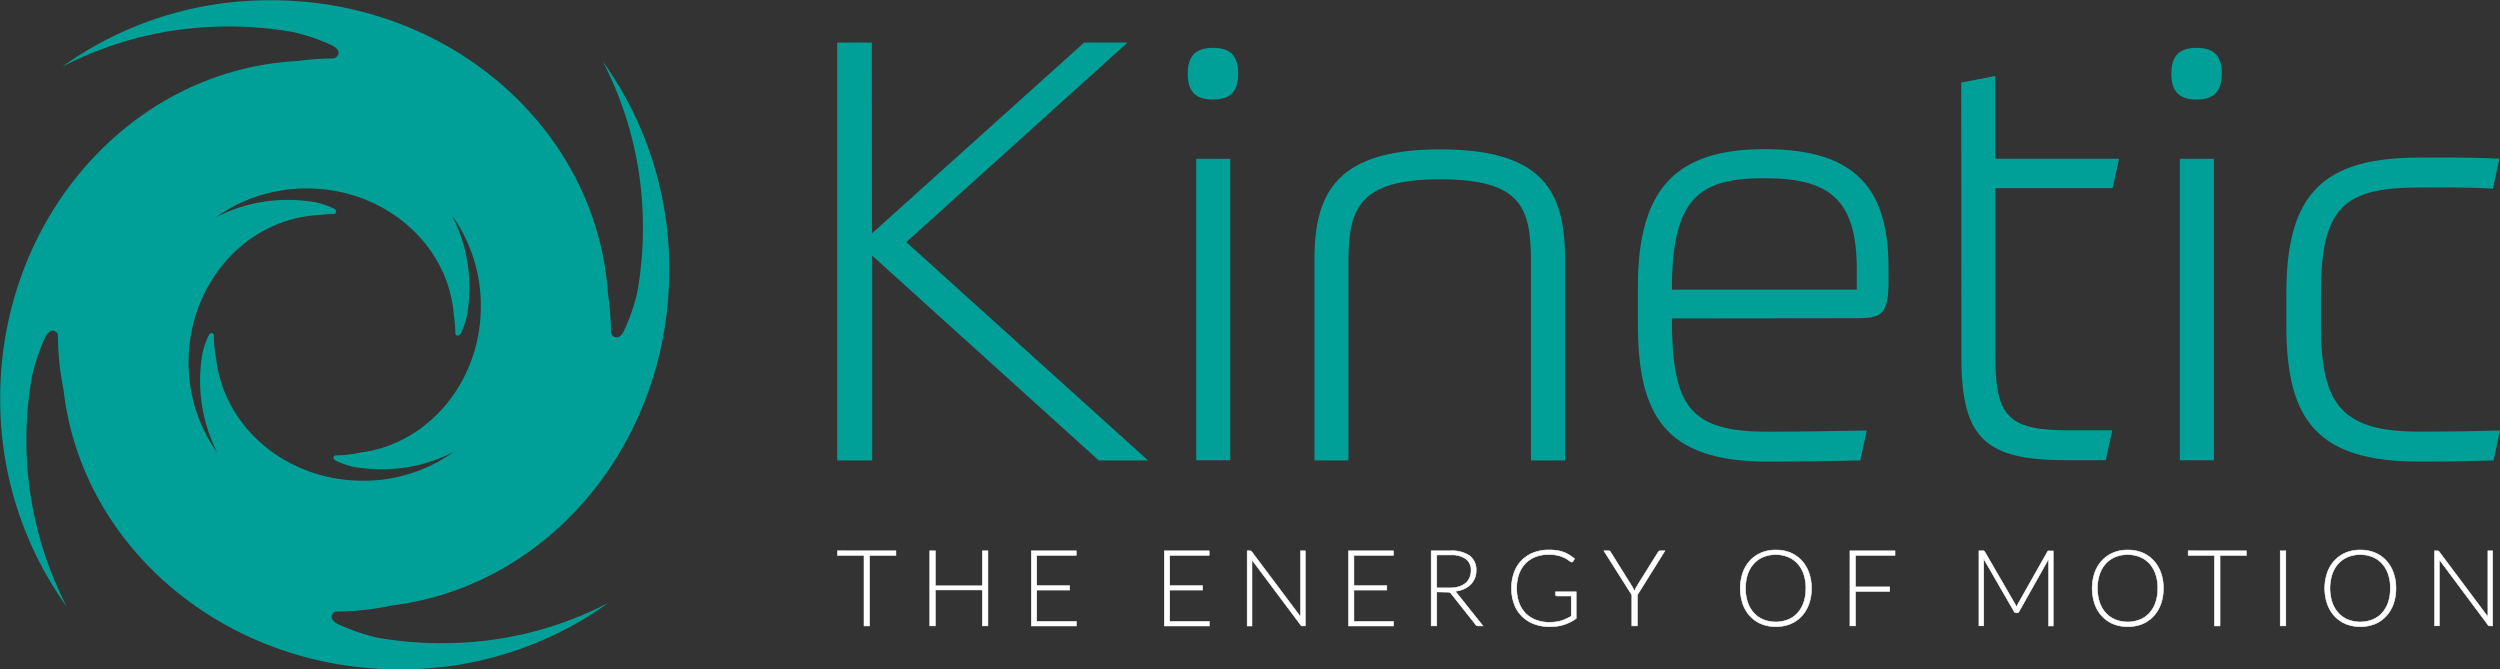 <svg id="Layer_1" data-name="Layer 1" xmlns="http://www.w3.org/2000/svg" viewBox="0 0 447.83 119.92"><rect x="0" y="0" width="447.83" height="119.92" fill="#333333" stroke="none"/><defs><style>.cls-1{fill:#fff;stroke:#fff;stroke-miterlimit:10;stroke-width:0.1px;}.cls-2{fill:#00a099;}</style></defs><title>kinetic-logo</title><path class="cls-1" d="M336.52,438.35v.83H331.8v12.62h-1V439.17h-4.75v-.83Z" transform="translate(-176.03 -339.68)"/><path class="cls-1" d="M353,451.79h-1v-6.44h-8.42v6.44h-1V438.35h1v6.27H352v-6.27h1Z" transform="translate(-176.03 -339.68)"/><path class="cls-1" d="M368.82,438.35v.81h-7.08v5.43h5.89v.79h-5.89V451h7.1l0,.81h-8.06V438.35Z" transform="translate(-176.03 -339.68)"/><path class="cls-1" d="M392.64,438.35v.81h-7.08v5.43h5.89v.79h-5.89V451h7.1l0,.81h-8.06V438.35Z" transform="translate(-176.03 -339.68)"/><path class="cls-1" d="M400.11,438.38a.46.46,0,0,1,.16.15L409,450.17a5.37,5.37,0,0,1,0-.55V438.35h.85v13.44h-.46a.44.44,0,0,1-.2,0,.47.47,0,0,1-.16-.15l-8.73-11.66a5.23,5.23,0,0,1,0,.53v11.31h-.86V438.35h.48A.49.49,0,0,1,400.11,438.38Z" transform="translate(-176.03 -339.68)"/><path class="cls-1" d="M425.64,438.35v.81h-7.08v5.43h5.89v.79h-5.89V451h7.1l0,.81h-8.06V438.35Z" transform="translate(-176.03 -339.68)"/><path class="cls-1" d="M433.4,445.71v6.08h-1V438.35h3.44a5.6,5.6,0,0,1,3.47.9,3.14,3.14,0,0,1,1.15,2.64,3.55,3.55,0,0,1-.27,1.41,3.36,3.36,0,0,1-.77,1.12,4.05,4.05,0,0,1-1.21.79,5.37,5.37,0,0,1-1.58.4,1.56,1.56,0,0,1,.41.38l4.63,5.81h-.84a.62.62,0,0,1-.27-.05.54.54,0,0,1-.2-.19l-4.31-5.45a1.33,1.33,0,0,0-.16-.18.63.63,0,0,0-.18-.12.93.93,0,0,0-.24-.06l-.34,0Zm0-.72h2.33a5.54,5.54,0,0,0,1.6-.21,3.44,3.44,0,0,0,1.2-.61,2.64,2.64,0,0,0,.75-1,3,3,0,0,0,.26-1.26,2.48,2.48,0,0,0-.94-2.13,4.54,4.54,0,0,0-2.73-.69H433.4Z" transform="translate(-176.03 -339.68)"/><path class="cls-1" d="M456.25,451.56a8.09,8.09,0,0,1-2.56.38,8,8,0,0,1-2.87-.49,6.14,6.14,0,0,1-2.17-1.39,6,6,0,0,1-1.38-2.17,8,8,0,0,1-.48-2.83,8.08,8.08,0,0,1,.47-2.83,5.9,5.9,0,0,1,3.47-3.55,7.61,7.61,0,0,1,2.8-.49,9,9,0,0,1,1.42.1,6.66,6.66,0,0,1,1.21.31,5.77,5.77,0,0,1,1,.5,7,7,0,0,1,.93.69l-.27.42a.27.27,0,0,1-.4.1,1.89,1.89,0,0,1-.41-.27,4.23,4.23,0,0,0-.73-.44,6.3,6.3,0,0,0-1.15-.41,6.72,6.72,0,0,0-1.68-.18,6.42,6.42,0,0,0-2.37.42,5,5,0,0,0-1.81,1.2,5.31,5.31,0,0,0-1.15,1.9,7.4,7.4,0,0,0-.4,2.52,7.55,7.55,0,0,0,.4,2.55,5.25,5.25,0,0,0,1.17,1.92,5.07,5.07,0,0,0,1.86,1.21,6.82,6.82,0,0,0,2.46.42,8,8,0,0,0,1.11-.07,6.06,6.06,0,0,0,1-.21,6.67,6.67,0,0,0,.89-.35q.43-.2.88-.46v-3.62h-2.57a.25.25,0,0,1-.18-.07.2.2,0,0,1-.07-.15v-.53h3.71v4.78A8.21,8.21,0,0,1,456.25,451.56Z" transform="translate(-176.03 -339.68)"/><path class="cls-1" d="M469.34,446.25v5.54h-1v-5.54l-5-7.9h.85a.37.37,0,0,1,.22.06.47.47,0,0,1,.14.18l3.85,6.17.22.42c.07.14.13.27.18.4.05-.13.11-.27.18-.4s.14-.28.22-.42l3.85-6.17a.42.42,0,0,1,.14-.17.37.37,0,0,1,.22-.07h.86Z" transform="translate(-176.03 -339.68)"/><path class="cls-1" d="M500.52,445.06a8.17,8.17,0,0,1-.46,2.83,6.28,6.28,0,0,1-1.31,2.17,5.78,5.78,0,0,1-2,1.39,7.18,7.18,0,0,1-5.21,0,5.79,5.79,0,0,1-2-1.39,6.28,6.28,0,0,1-1.31-2.17,8.78,8.78,0,0,1,0-5.64,6.27,6.27,0,0,1,1.31-2.17,5.85,5.85,0,0,1,2-1.39,6.67,6.67,0,0,1,2.6-.49,6.75,6.75,0,0,1,2.61.49,5.75,5.75,0,0,1,2,1.39,6.33,6.33,0,0,1,1.31,2.17A8.15,8.15,0,0,1,500.52,445.06Zm-1,0a7.67,7.67,0,0,0-.39-2.53,5.41,5.41,0,0,0-1.1-1.9,4.78,4.78,0,0,0-1.71-1.19,6.06,6.06,0,0,0-4.4,0,4.81,4.81,0,0,0-1.71,1.19,5.42,5.42,0,0,0-1.11,1.9,8.3,8.3,0,0,0,0,5.06,5.42,5.42,0,0,0,1.11,1.9,4.74,4.74,0,0,0,1.71,1.19,6.13,6.13,0,0,0,4.4,0,4.7,4.7,0,0,0,1.71-1.19,5.42,5.42,0,0,0,1.1-1.9A7.65,7.65,0,0,0,499.51,445.06Z" transform="translate(-176.03 -339.68)"/><path class="cls-1" d="M515.49,438.35v.81h-7.08v5.65h6.13v.81h-6.13v6.17h-1V438.35Z" transform="translate(-176.03 -339.68)"/><path class="cls-1" d="M537.26,448.44l.12-.29a3,3,0,0,1,.14-.29l5.27-9.34a.34.34,0,0,1,.16-.15.67.67,0,0,1,.21,0h.67v13.44H543V440.33c0-.08,0-.16,0-.25s0-.18,0-.27l-5.28,9.39a.41.41,0,0,1-.38.25h-.15a.41.41,0,0,1-.38-.25l-5.43-9.41a5,5,0,0,1,0,.53v11.46h-.86V438.35h.67a.63.63,0,0,1,.21,0,.35.35,0,0,1,.15.15l5.42,9.35A3.86,3.86,0,0,1,537.26,448.44Z" transform="translate(-176.03 -339.68)"/><path class="cls-1" d="M563.56,445.06a8.17,8.17,0,0,1-.46,2.83,6.28,6.28,0,0,1-1.31,2.17,5.78,5.78,0,0,1-2,1.39,7.18,7.18,0,0,1-5.21,0,5.79,5.79,0,0,1-2-1.39,6.28,6.28,0,0,1-1.31-2.17,8.78,8.78,0,0,1,0-5.64,6.27,6.27,0,0,1,1.31-2.17,5.85,5.85,0,0,1,2-1.39,6.67,6.67,0,0,1,2.6-.49,6.75,6.75,0,0,1,2.61.49,5.75,5.75,0,0,1,2,1.39,6.33,6.33,0,0,1,1.31,2.17A8.15,8.15,0,0,1,563.56,445.06Zm-1,0a7.67,7.67,0,0,0-.39-2.53,5.41,5.41,0,0,0-1.1-1.9,4.78,4.78,0,0,0-1.71-1.19,6.06,6.06,0,0,0-4.4,0,4.81,4.81,0,0,0-1.71,1.19,5.42,5.42,0,0,0-1.11,1.9,8.3,8.3,0,0,0,0,5.06,5.42,5.42,0,0,0,1.11,1.9,4.74,4.74,0,0,0,1.71,1.19,6.13,6.13,0,0,0,4.4,0,4.7,4.7,0,0,0,1.71-1.19,5.42,5.42,0,0,0,1.1-1.9A7.65,7.65,0,0,0,562.55,445.06Z" transform="translate(-176.03 -339.68)"/><path class="cls-1" d="M578.43,438.35v.83h-4.72v12.62h-1V439.17H568v-.83Z" transform="translate(-176.03 -339.68)"/><path class="cls-1" d="M585.49,451.79h-1V438.35h1Z" transform="translate(-176.03 -339.68)"/><path class="cls-1" d="M605.22,445.06a8.17,8.17,0,0,1-.46,2.83,6.28,6.28,0,0,1-1.31,2.17,5.78,5.78,0,0,1-2,1.39,7.18,7.18,0,0,1-5.21,0,5.79,5.79,0,0,1-2-1.39,6.28,6.28,0,0,1-1.31-2.17,8.78,8.78,0,0,1,0-5.64,6.27,6.27,0,0,1,1.31-2.17,5.85,5.85,0,0,1,2-1.39,6.67,6.67,0,0,1,2.6-.49,6.75,6.75,0,0,1,2.61.49,5.75,5.75,0,0,1,2,1.39,6.33,6.33,0,0,1,1.31,2.17A8.15,8.15,0,0,1,605.22,445.06Zm-1,0a7.67,7.67,0,0,0-.39-2.53,5.41,5.41,0,0,0-1.1-1.9,4.78,4.78,0,0,0-1.71-1.19,6.06,6.06,0,0,0-4.4,0,4.81,4.81,0,0,0-1.71,1.19,5.42,5.42,0,0,0-1.11,1.9,8.3,8.3,0,0,0,0,5.06,5.42,5.42,0,0,0,1.11,1.9,4.74,4.74,0,0,0,1.71,1.19,6.13,6.13,0,0,0,4.4,0,4.7,4.7,0,0,0,1.71-1.19,5.42,5.42,0,0,0,1.1-1.9A7.65,7.65,0,0,0,604.21,445.06Z" transform="translate(-176.03 -339.68)"/><path class="cls-1" d="M612.82,438.38a.46.46,0,0,1,.16.15l8.71,11.65a5.37,5.37,0,0,1,0-.55V438.35h.85v13.44h-.46a.44.44,0,0,1-.2,0,.47.47,0,0,1-.16-.15L613,439.94a5.23,5.23,0,0,1,0,.53v11.31h-.86V438.35h.48A.49.49,0,0,1,612.82,438.38Z" transform="translate(-176.03 -339.68)"/><path class="cls-2" d="M332.23,381.48l38-34.17H378l-39.63,35.74,43.31,39.11h-8.83l-40.58-36.69v36.69H326V347.31h6.2Z" transform="translate(-176.03 -339.68)"/><path class="cls-2" d="M393.31,357.51c-2.94,0-4.52-1.26-4.52-4.63,0-3,1.26-4.63,4.52-4.63s4.52,1.58,4.52,4.63C397.83,356.24,396.25,357.51,393.31,357.51Zm-3,10.62h6.1v54h-6.1Z" transform="translate(-176.03 -339.68)"/><path class="cls-2" d="M411.49,422.16V386.1c0-12.2,4.31-19.66,22.5-19.66s22.39,7.25,22.39,19.66v36.06h-6.1V386.73c0-9.78-1.58-14.93-16.3-14.93s-16.4,5.36-16.4,14.93v35.43Z" transform="translate(-176.03 -339.68)"/><path class="cls-2" d="M475.52,396.72c0,15.88,3.26,20.29,17.14,20.29,6,0,11.35-.11,17.77-.21l-1.16,5.36c-4.73.11-11.14.21-16.61.21-18.5,0-23.23-8.41-23.23-24.71V391c0-17.66,6.94-24.6,22.71-24.6s22.18,6.52,22.18,21.24v2.52c0,5.78-1.26,6.52-5.57,6.52Zm0-5.15h33.12V388c0-12.62-4.84-16.4-16.61-16.4S475.52,375.27,475.52,391.57Z" transform="translate(-176.03 -339.68)"/><path class="cls-2" d="M527.35,354.46l6.1-1.16v14.82h22.18l-1.16,5.26h-21v30.38c0,10.41,2.31,13,12.83,13h8.1l-1.16,5.36h-6.94c-14.3,0-18.92-3.57-18.92-18.29Z" transform="translate(-176.03 -339.68)"/><path class="cls-2" d="M569.51,357.51c-2.94,0-4.52-1.26-4.52-4.63,0-3,1.26-4.63,4.52-4.63s4.52,1.58,4.52,4.63C574,356.24,572.45,357.51,569.51,357.51Zm-3,10.62h6.1v54h-6.1Z" transform="translate(-176.03 -339.68)"/><path class="cls-2" d="M623.86,416.8l-1.16,5.36c-3.26.11-8.73.21-13.25.21-18.19,0-23.86-7.25-23.86-24.29V392.2c0-18,6.73-24.29,23.86-24.29,3.68,0,8.41-.11,14.3.21l-1.16,5.36c-5.36-.32-9.67-.21-13.14-.21-13.56,0-17.66,3.47-17.66,18.92v5.89c0,14.3,3.89,18.92,17.66,18.92C615.24,417,620,416.9,623.86,416.8Z" transform="translate(-176.03 -339.68)"/><path class="cls-2" d="M243.54,453.88a35.62,35.62,0,0,1-6.68-2.27s-1.57-.61-1.42-1.57a1,1,0,0,1,.75-.81,49.7,49.7,0,0,0,10.19-1.12c28.21-3.5,49.91-29.55,49.53-60.9A63.52,63.52,0,0,0,284,350.66a64.09,64.09,0,0,1,7.19,28.95,64.86,64.86,0,0,1-1,12.41,34.82,34.82,0,0,1-2.27,6.68s-.61,1.57-1.56,1.42a1.12,1.12,0,0,1-.88-.88,50,50,0,0,0-.55-7c-2-29.64-28.73-52.92-61.19-52.51a63.53,63.53,0,0,0-36.56,11.9,64.18,64.18,0,0,1,29-7.2,65.36,65.36,0,0,1,12.41,1,35.67,35.67,0,0,1,6.66,2.26s1.57.62,1.43,1.56a1.16,1.16,0,0,1-1.05.91,50.58,50.58,0,0,0-6.3.45c-30,1.56-53.65,28.5-53.26,61.2A63.56,63.56,0,0,0,188,448.38,65.17,65.17,0,0,1,181.78,407a35.67,35.67,0,0,1,2.24-6.67s.62-1.57,1.57-1.42a1.06,1.06,0,0,1,.82.7v.05a49.71,49.71,0,0,0,1,9.82c3.21,28.48,29.4,50.5,61,50.1a63.47,63.47,0,0,0,36.57-11.89,64.07,64.07,0,0,1-29,7.2,65.25,65.25,0,0,1-12.41-1M214,399.33c-.41-.06-.68.62-.68.62a15.11,15.11,0,0,0-1,2.92,28.4,28.4,0,0,0,2.69,18,27.66,27.66,0,0,1-5.2-15.95c-.16-14.27,10.16-26,23.23-26.71a21.63,21.63,0,0,1,2.76-.19.5.5,0,0,0,.45-.4c.07-.41-.62-.68-.62-.68a16.07,16.07,0,0,0-2.92-1,29.17,29.17,0,0,0-5.41-.45,28,28,0,0,0-12.64,3.14,27.8,27.8,0,0,1,16-5.19c14.16-.17,25.84,10,26.69,22.92a21.64,21.64,0,0,1,.25,3.06.48.48,0,0,0,.38.39c.42.05.69-.62.69-.62a16,16,0,0,0,1-2.91,29.31,29.31,0,0,0,.44-5.41,28,28,0,0,0-3.13-12.63,27.73,27.73,0,0,1,5.18,15.95c.17,13.68-9.29,25-21.6,26.57a22.21,22.21,0,0,1-4.45.49.45.45,0,0,0-.33.36c-.07.42.61.69.61.69a17.06,17.06,0,0,0,2.92,1,29.13,29.13,0,0,0,5.4.44,28,28,0,0,0,12.64-3.14,27.67,27.67,0,0,1-16,5.19c-13.77.17-25.2-9.44-26.6-21.86a21.76,21.76,0,0,1-.42-4.28v0a.47.47,0,0,0-.36-.31" transform="translate(-176.03 -339.68)"/></svg>